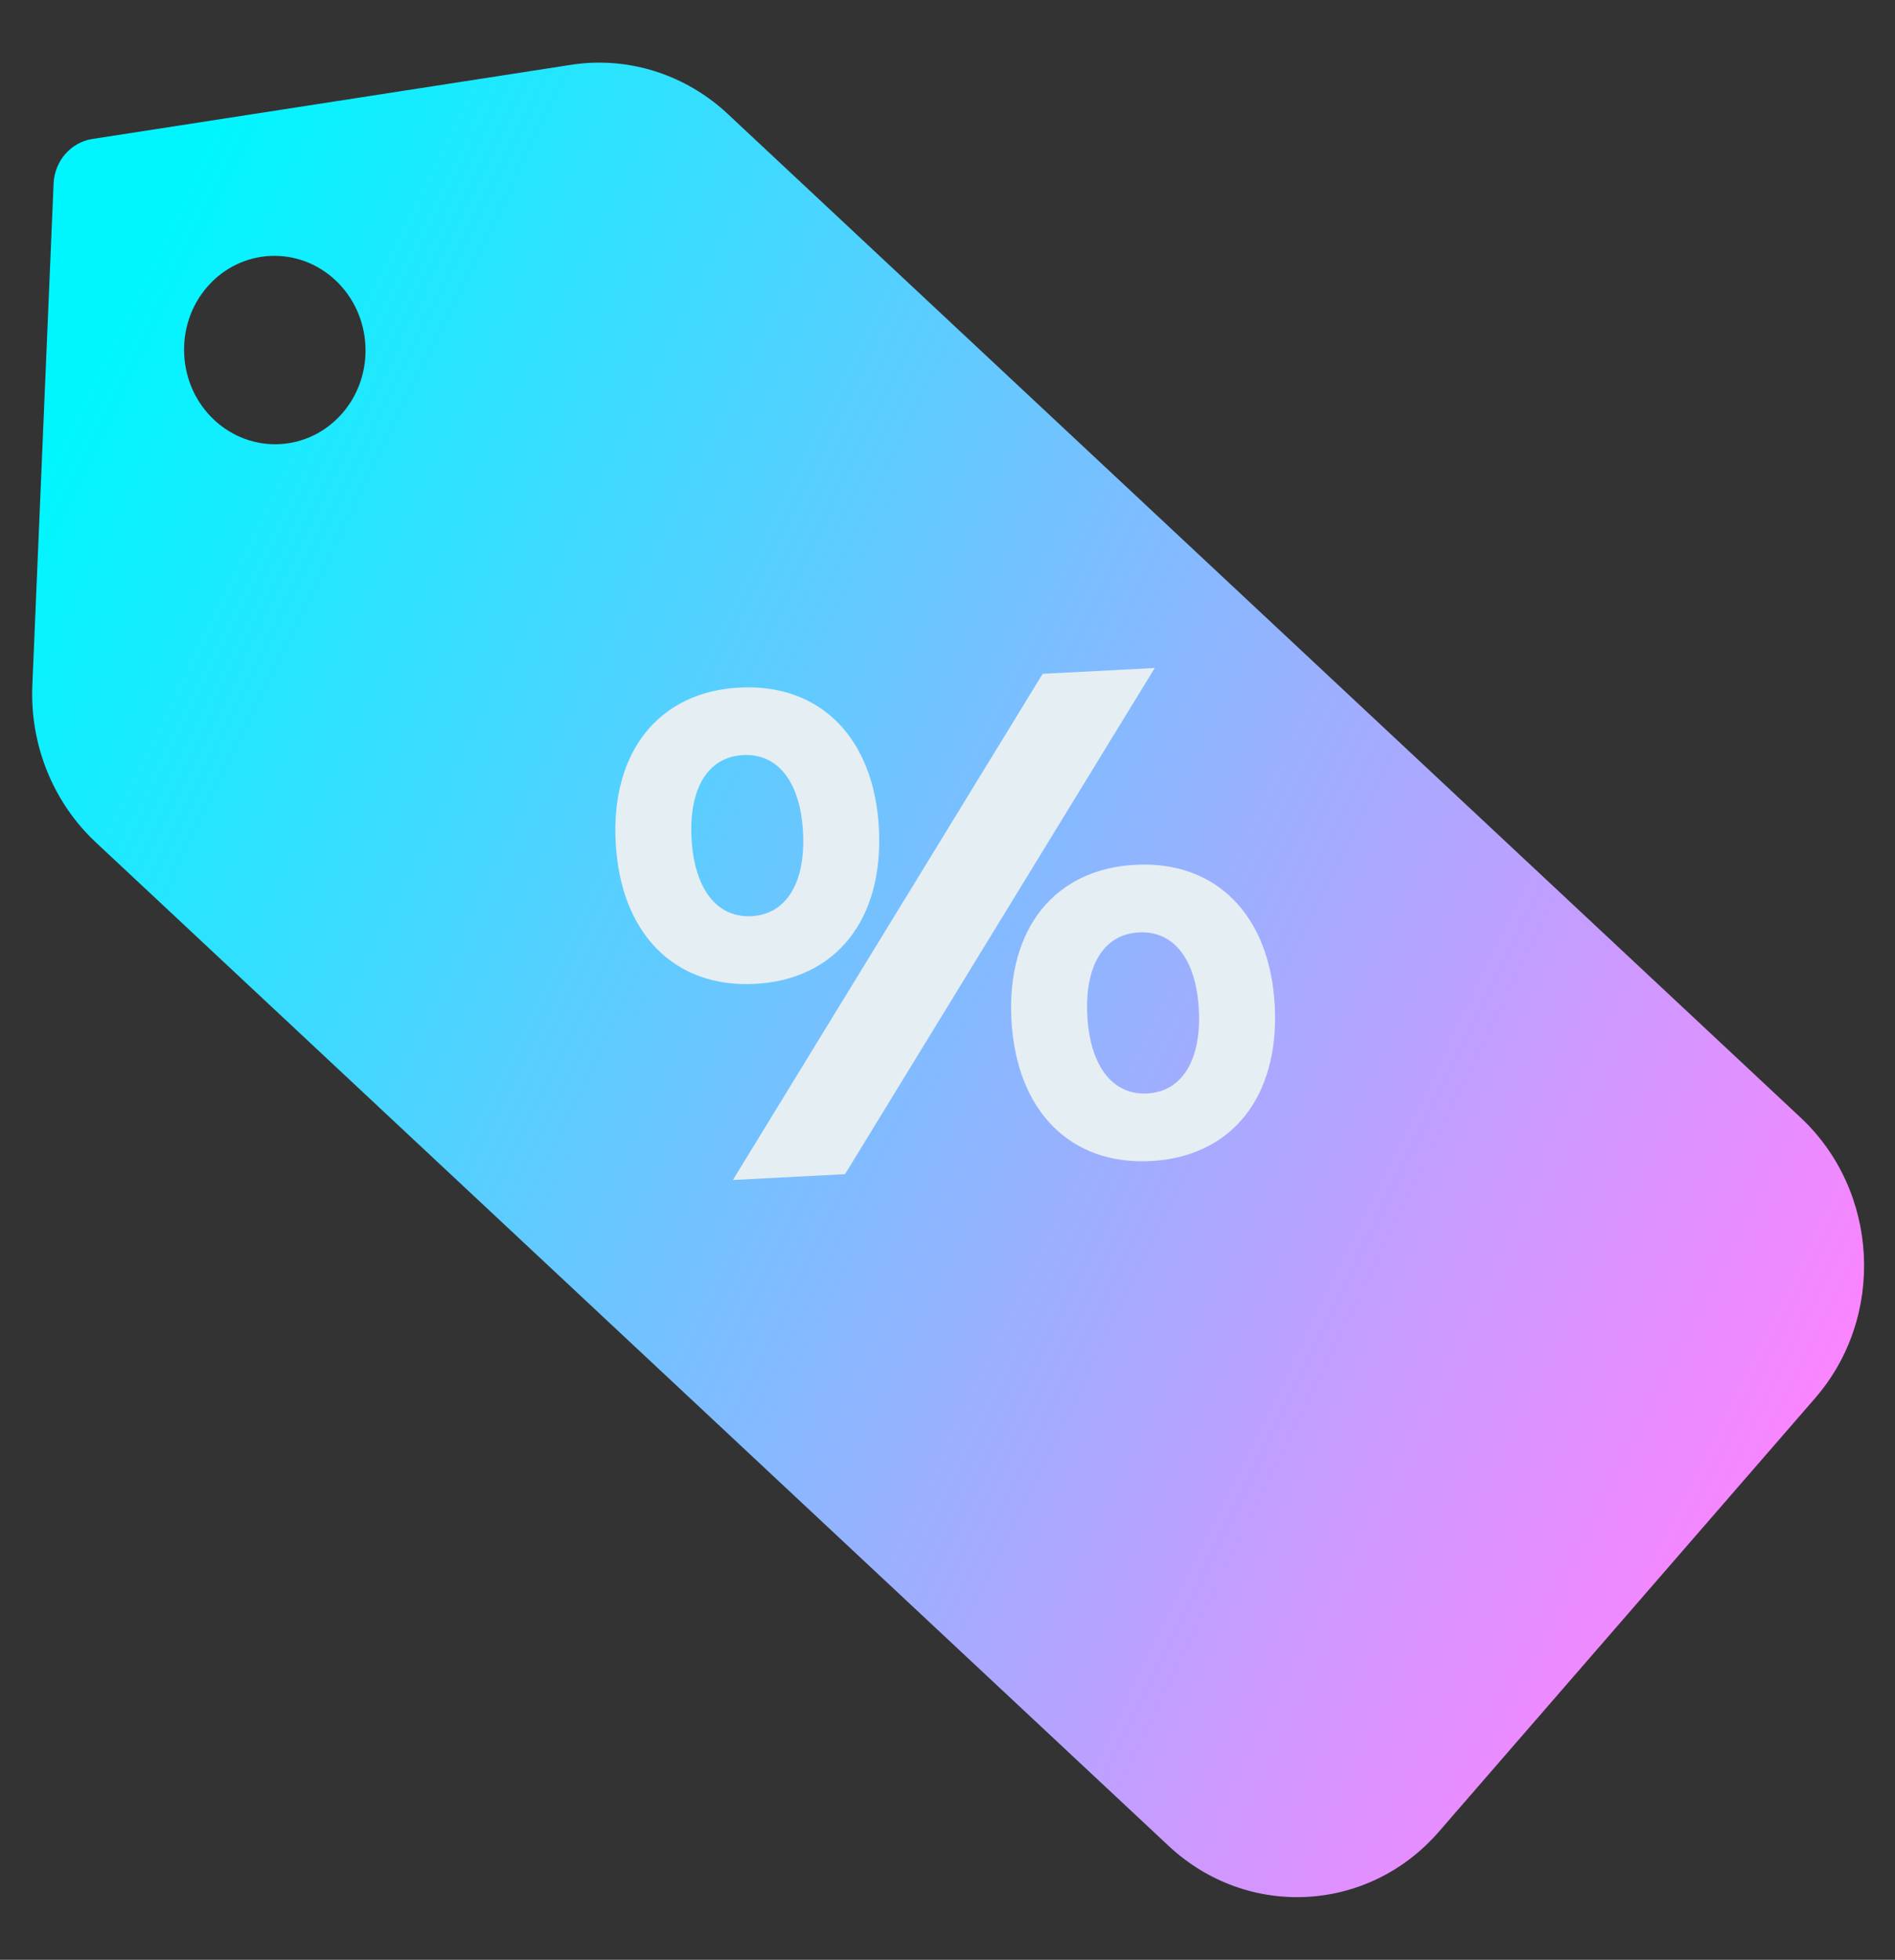 <?xml version="1.0" encoding="utf-8"?>
<svg width="55.806" height="57.698" viewBox="0 0 55.806 57.698" fill="none" xmlns="http://www.w3.org/2000/svg">
  <rect x="0" y="0" width="55.806" height="57.698" fill="#333333" stroke="none"/>
  <defs>
    <linearGradient id="gradient_1" gradientUnits="userSpaceOnUse" x1="3.545" y1="48.823" x2="56.068" y2="19.561">
      <stop offset="0" stop-color="#00F6FF" />
      <stop offset="1" stop-color="#FF82FF" />
    </linearGradient>
  </defs>
  <g id="Tag" transform="matrix(0.999 -0.052 -0.052 -0.999 2.878 57.699)">
    <g>
      <rect width="53" height="55" />
      <path id="path634" d="M16.809 54.971C16.809 54.971 2.626 53.524 2.626 53.524C1.989 53.459 1.483 52.935 1.42 52.274C1.42 52.274 1.42 52.274 1.42 52.274C1.42 52.274 0.027 37.556 0.027 37.556C-0.137 35.814 0.458 34.088 1.65 32.85C1.65 32.85 1.65 32.85 1.65 32.85C1.65 32.85 31.655 1.713 31.655 1.713C33.854 -0.571 37.423 -0.571 39.623 1.713C39.623 1.713 39.623 1.713 39.623 1.713C39.623 1.713 51.349 13.881 51.349 13.881C53.55 16.164 53.55 19.867 51.349 22.151C51.349 22.151 51.349 22.151 51.349 22.151C51.349 22.151 21.347 53.287 21.347 53.287C20.285 54.389 18.849 55 17.362 55C17.362 55 17.362 55 17.362 55C17.178 55 16.994 54.99 16.809 54.971M5.779 45.081C4.737 46.163 4.737 47.92 5.779 49.002C5.779 49.002 5.779 49.002 5.779 49.002C6.821 50.085 8.514 50.085 9.557 49.002C9.557 49.002 9.557 49.002 9.557 49.002C10.6 47.92 10.6 46.163 9.557 45.081C9.557 45.081 9.557 45.081 9.557 45.081C9.035 44.54 8.352 44.269 7.668 44.269C7.668 44.269 7.668 44.269 7.668 44.269C6.984 44.269 6.301 44.54 5.779 45.081C5.779 45.081 5.779 45.081 5.779 45.081Z" fill="url(#gradient_1)" transform="translate(-0 0)" />
      <path id="path656" d="M0 10.189C0 7.499 1.505 5.813 3.88 5.813C3.88 5.813 3.88 5.813 3.88 5.813C6.256 5.813 7.761 7.499 7.761 10.189C7.761 10.189 7.761 10.189 7.761 10.189C7.761 12.862 6.256 14.546 3.88 14.546C3.88 14.546 3.88 14.546 3.88 14.546C1.505 14.546 0 12.862 0 10.189M2.237 10.191C2.237 11.673 2.851 12.556 3.88 12.556C3.88 12.556 3.88 12.556 3.88 12.556C4.909 12.556 5.524 11.673 5.524 10.191C5.524 10.191 5.524 10.191 5.524 10.191C5.524 8.714 4.909 7.809 3.88 7.809C3.88 7.809 3.88 7.809 3.88 7.809C2.851 7.809 2.237 8.714 2.237 10.191M12.811 14.486L2.93 0.083L6.236 0.083L16.116 14.486L12.811 14.486ZM11.364 4.375C11.364 1.685 12.87 0 15.244 0C15.244 0 15.244 0 15.244 0C17.621 0 19.127 1.685 19.127 4.375C19.127 4.375 19.127 4.375 19.127 4.375C19.127 7.049 17.621 8.732 15.244 8.732C15.244 8.732 15.244 8.732 15.244 8.732C12.87 8.732 11.364 7.049 11.364 4.375M13.601 4.374C13.601 5.856 14.216 6.739 15.244 6.739C15.244 6.739 15.244 6.739 15.244 6.739C16.275 6.739 16.889 5.856 16.889 4.374C16.889 4.374 16.889 4.374 16.889 4.374C16.889 2.897 16.275 1.993 15.244 1.993C15.244 1.993 15.244 1.993 15.244 1.993C14.216 1.993 13.601 2.897 13.601 4.374C13.601 4.374 13.601 4.374 13.601 4.374Z" fill="#E5EEF2" transform="translate(16.936 21.865)" />
    </g>
  </g>
</svg>